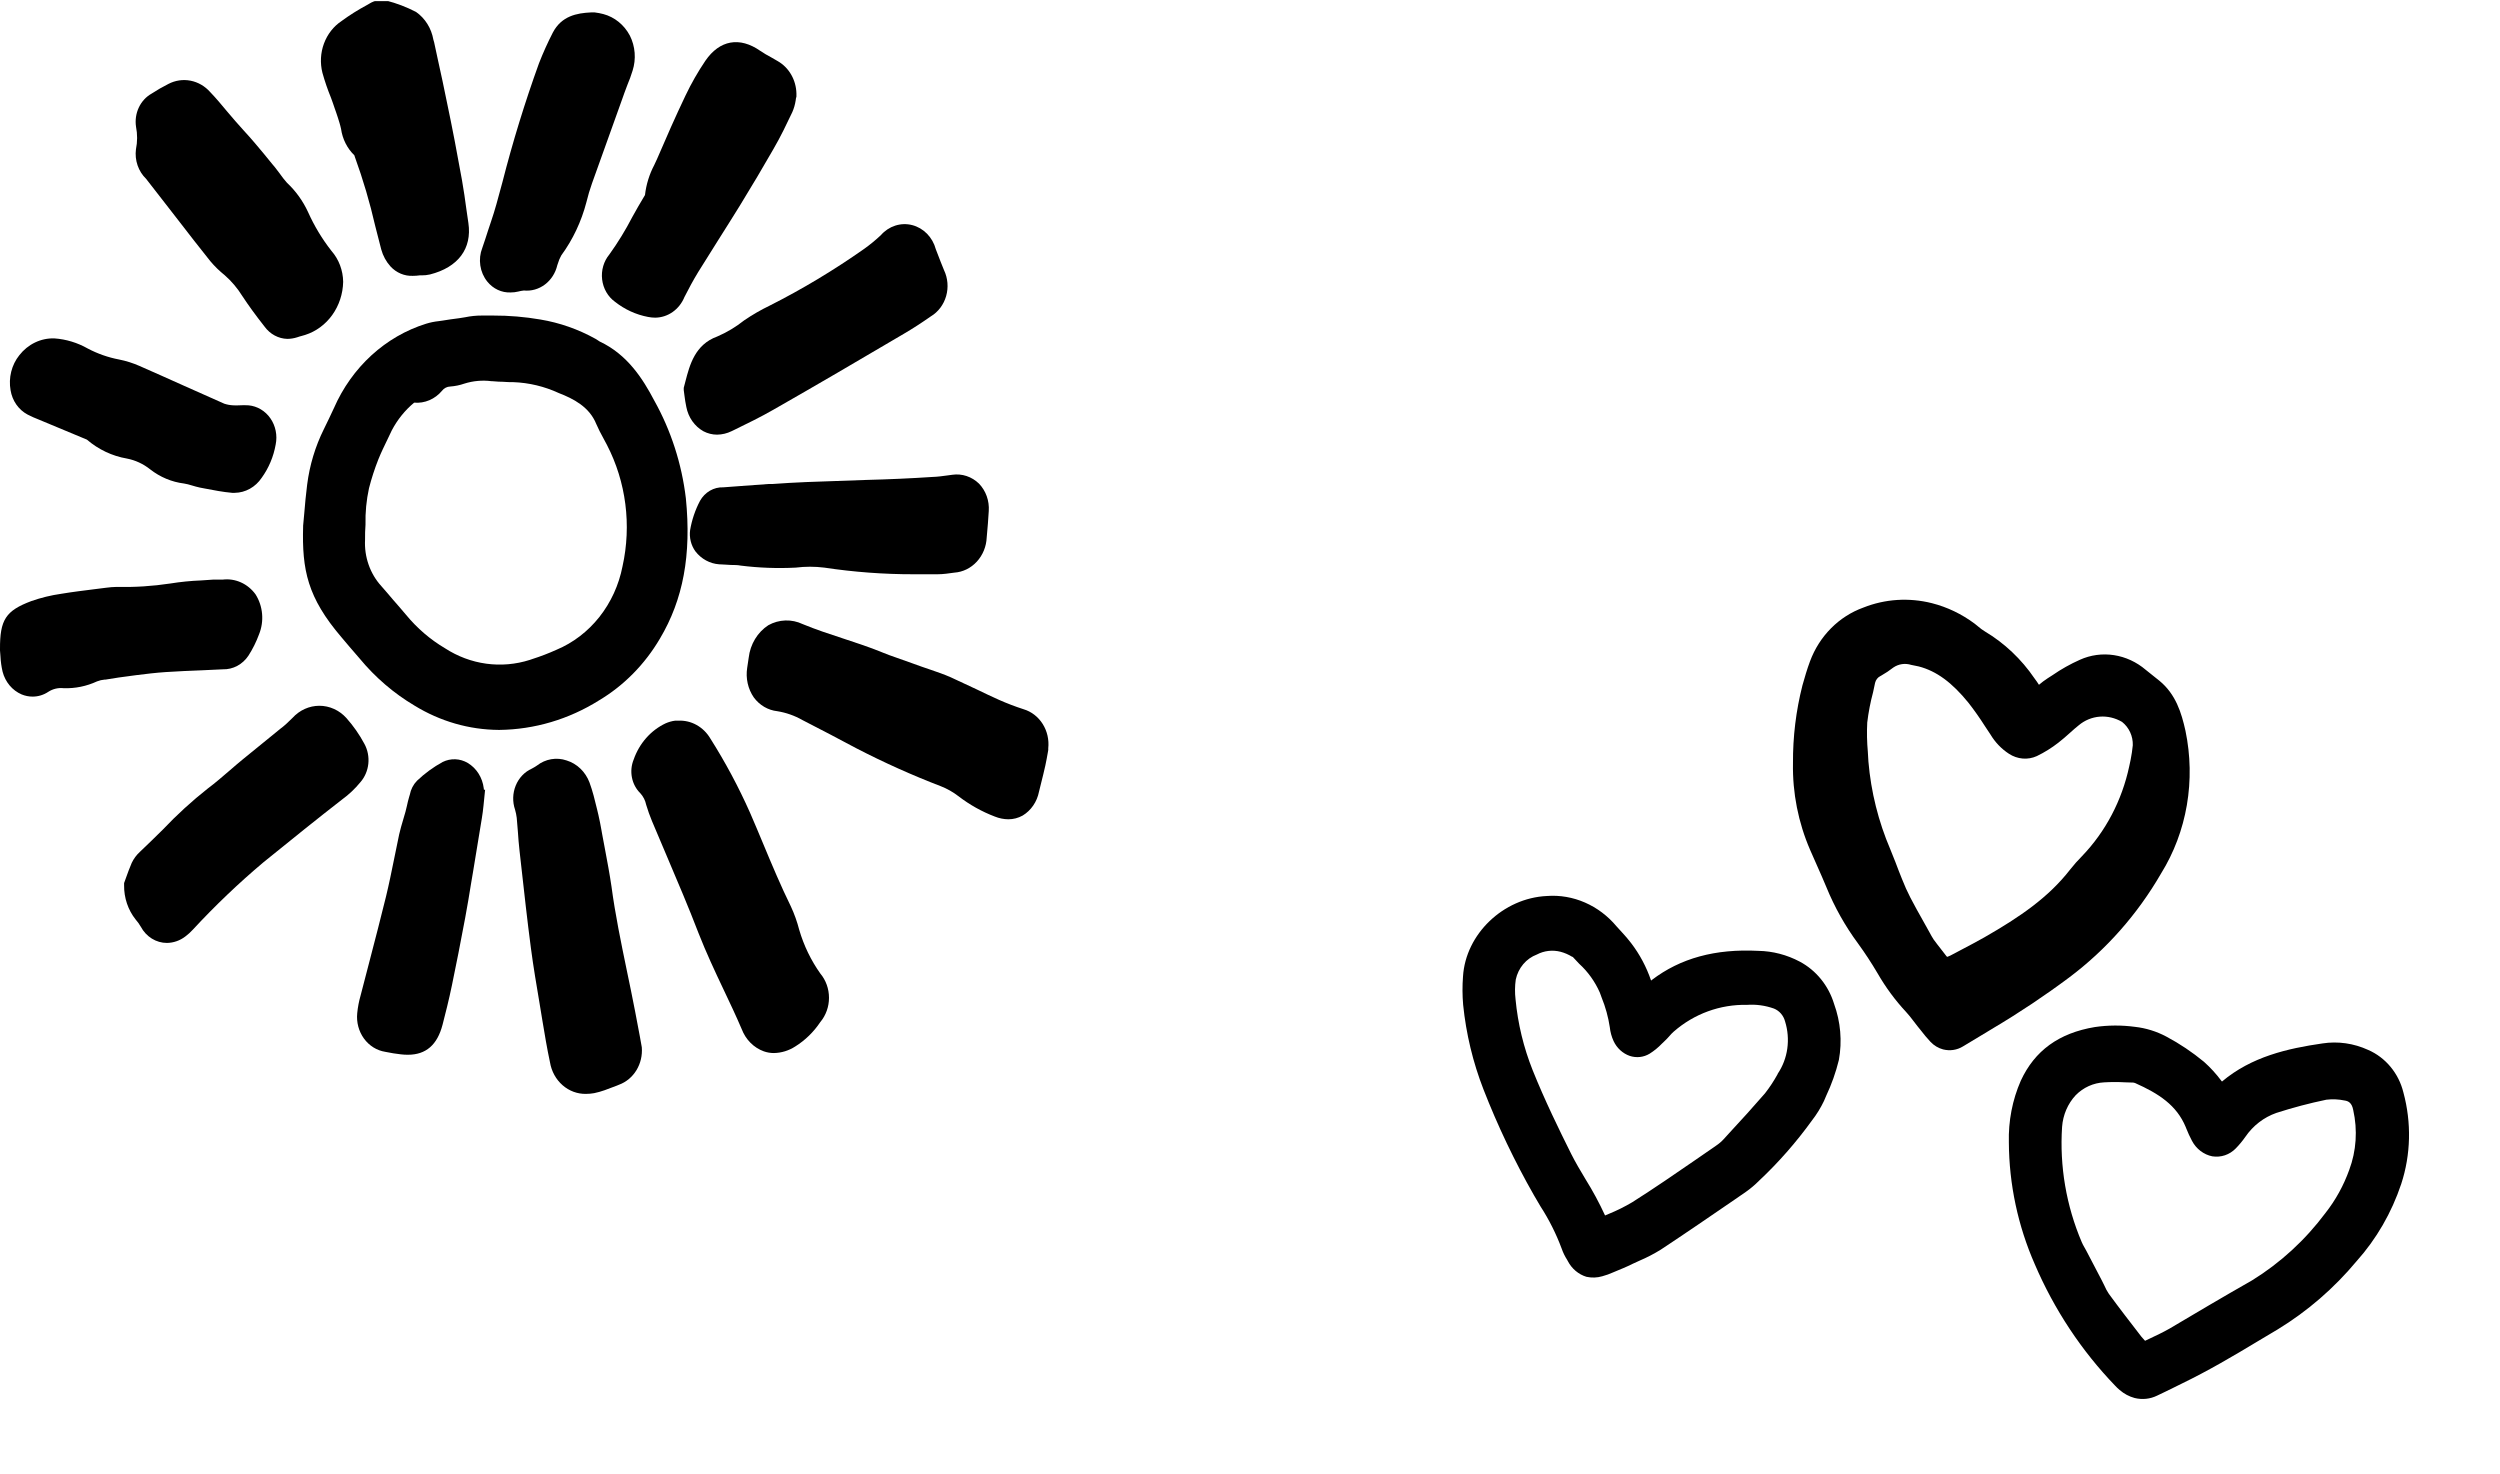 <svg width="329" height="194" viewBox="0 0 329 194" fill="none" xmlns="http://www.w3.org/2000/svg">
<g clip-path="url(#clip0_11345_86883)">
<path d="M86.841 84.05C89.911 78.889 91.001 73.025 90.26 65.582C89.719 61.032 88.303 56.651 86.101 52.712C84.591 49.833 82.551 46.645 78.911 44.939C78.835 44.903 78.764 44.856 78.701 44.8L78.381 44.597C76.107 43.333 73.654 42.472 71.121 42.049C69.067 41.696 66.99 41.521 64.911 41.526H63.421C62.679 41.523 61.939 41.598 61.211 41.75L60.411 41.878C59.671 41.974 58.931 42.07 58.191 42.198L57.731 42.262C57.169 42.322 56.613 42.436 56.071 42.603C53.427 43.428 50.979 44.843 48.889 46.755C46.8 48.667 45.116 51.032 43.951 53.693C43.521 54.62 43.081 55.548 42.621 56.476C41.489 58.754 40.745 61.226 40.421 63.78C40.261 65.038 40.141 66.318 40.041 67.555L39.891 69.186V69.282C39.731 74.987 40.451 78.623 44.951 83.88C45.291 84.271 45.624 84.665 45.951 85.064C46.411 85.586 46.881 86.13 47.321 86.652C49.382 89.144 51.827 91.243 54.55 92.858C57.925 94.93 61.747 96.032 65.641 96.057H65.721C70.338 96.004 74.861 94.662 78.841 92.165C82.103 90.218 84.854 87.427 86.841 84.05ZM70.061 86.727L69.721 86.844C67.863 87.436 65.91 87.605 63.987 87.34C62.065 87.076 60.216 86.384 58.56 85.309C56.63 84.168 54.898 82.682 53.441 80.915C52.881 80.244 52.311 79.593 51.741 78.943C51.171 78.293 50.741 77.738 50.181 77.13C49.448 76.326 48.88 75.369 48.512 74.32C48.143 73.27 47.983 72.15 48.041 71.031C48.041 70.37 48.041 69.709 48.101 69.048C48.062 67.434 48.217 65.822 48.56 64.249C48.891 62.956 49.302 61.688 49.791 60.453C50.151 59.558 50.571 58.694 51.011 57.788C51.2 57.404 51.38 57.02 51.56 56.636C52.303 55.224 53.302 53.984 54.501 52.989C55.184 53.049 55.872 52.938 56.509 52.666C57.146 52.394 57.715 51.968 58.171 51.422C58.303 51.252 58.467 51.115 58.654 51.019C58.84 50.923 59.044 50.871 59.251 50.867C59.883 50.821 60.508 50.692 61.111 50.483C62.261 50.121 63.469 50.012 64.661 50.163H64.751L65.621 50.227C66.281 50.227 66.9 50.313 67.55 50.291C69.618 50.365 71.653 50.854 73.55 51.731C75.441 52.467 77.551 53.522 78.471 55.804C78.744 56.428 79.047 57.037 79.381 57.627L79.871 58.545C82.395 63.419 83.126 69.121 81.921 74.539C81.44 76.993 80.393 79.281 78.876 81.196C77.359 83.112 75.419 84.595 73.231 85.511C72.196 85.978 71.137 86.384 70.061 86.727V86.727Z" fill="black"/>
<path d="M105.18 122.373C104.908 121.31 104.539 120.278 104.08 119.291C102.76 116.604 101.57 113.768 100.43 111.028C99.86 109.663 99.29 108.298 98.7 106.944C97.194 103.556 95.449 100.294 93.48 97.187C93.034 96.431 92.407 95.815 91.663 95.403C90.92 94.99 90.087 94.797 89.25 94.841H88.84C88.41 94.897 87.99 95.016 87.59 95.193C86.627 95.648 85.759 96.304 85.037 97.123C84.316 97.941 83.756 98.906 83.39 99.96C83.085 100.705 83.006 101.532 83.164 102.327C83.322 103.123 83.709 103.846 84.27 104.395C84.656 104.816 84.923 105.345 85.04 105.92C85.257 106.645 85.511 107.357 85.8 108.053C86.46 109.631 87.13 111.198 87.8 112.776C89.19 116.05 90.64 119.441 91.93 122.81C92.93 125.359 94.08 127.822 95.21 130.2C96.02 131.906 96.86 133.676 97.61 135.435C97.87 136.117 98.264 136.73 98.766 137.234C99.269 137.739 99.867 138.121 100.52 138.357C100.949 138.507 101.399 138.583 101.85 138.581C102.846 138.562 103.82 138.26 104.67 137.706C105.962 136.898 107.08 135.808 107.95 134.507C108.688 133.628 109.096 132.489 109.096 131.309C109.096 130.128 108.688 128.989 107.95 128.11C106.724 126.382 105.787 124.441 105.18 122.373V122.373Z" fill="black"/>
<path d="M134.71 93.338C133.612 92.984 132.53 92.571 131.47 92.101C130.47 91.664 129.53 91.194 128.56 90.736C127.42 90.192 126.28 89.669 125.13 89.136C124.24 88.742 123.33 88.433 122.46 88.134L121.31 87.74L120 87.27L117 86.204L116.18 85.884L115.65 85.671C114.08 85.052 112.48 84.53 110.93 84.018C109.17 83.442 107.35 82.845 105.63 82.131C104.915 81.791 104.137 81.627 103.354 81.653C102.571 81.679 101.804 81.893 101.11 82.28C100.407 82.738 99.809 83.359 99.363 84.098C98.916 84.836 98.631 85.673 98.53 86.545C98.46 86.972 98.4 87.388 98.33 87.889C98.223 88.567 98.245 89.26 98.395 89.929C98.544 90.598 98.818 91.227 99.2 91.781C99.575 92.289 100.041 92.711 100.572 93.023C101.103 93.334 101.687 93.528 102.29 93.594C103.452 93.78 104.575 94.176 105.61 94.766C108.13 96.067 110.41 97.24 112.68 98.466C116.314 100.347 120.04 102.02 123.84 103.478C124.655 103.8 125.426 104.237 126.13 104.779C127.598 105.907 129.207 106.808 130.91 107.456C131.482 107.689 132.088 107.812 132.7 107.818C133.355 107.819 134 107.651 134.58 107.328C135.127 106.998 135.601 106.548 135.972 106.007C136.343 105.467 136.602 104.848 136.73 104.193L137.02 103.02C137.21 102.263 137.4 101.495 137.57 100.727C137.7 100.141 137.8 99.554 137.88 99.106L137.95 98.701V98.477C138.071 97.35 137.811 96.213 137.217 95.272C136.624 94.33 135.735 93.645 134.71 93.338Z" fill="black"/>
<path d="M17.891 19.646C17.799 20.36 17.873 21.086 18.105 21.762C18.337 22.439 18.72 23.044 19.221 23.527C19.841 24.316 20.461 25.105 21.071 25.905L23.431 28.944C24.831 30.757 26.231 32.57 27.661 34.35C28.241 35.042 28.884 35.671 29.581 36.227C30.47 37.006 31.245 37.923 31.881 38.946C32.701 40.194 33.631 41.473 34.821 42.987C35.177 43.476 35.631 43.875 36.15 44.153C36.669 44.432 37.24 44.584 37.821 44.597C38.261 44.593 38.699 44.521 39.121 44.384C39.321 44.309 39.521 44.256 39.721 44.203L40.161 44.075C41.58 43.624 42.828 42.706 43.727 41.45C44.625 40.196 45.127 38.669 45.161 37.091C45.141 35.576 44.591 34.124 43.621 33.017C42.392 31.453 41.354 29.73 40.531 27.889C39.855 26.432 38.917 25.131 37.771 24.06C37.413 23.656 37.079 23.229 36.771 22.781L36.141 21.96L35.851 21.619C35.081 20.67 34.31 19.721 33.511 18.793C33.05 18.249 32.581 17.727 32.101 17.204C31.621 16.682 31.341 16.362 30.971 15.935L29.841 14.613C29.151 13.781 28.431 12.918 27.661 12.118C26.97 11.335 26.062 10.809 25.07 10.617C24.078 10.425 23.055 10.577 22.151 11.052C21.396 11.431 20.661 11.854 19.951 12.32C19.224 12.727 18.635 13.367 18.267 14.149C17.899 14.932 17.771 15.817 17.901 16.682C18.094 17.659 18.091 18.67 17.891 19.646V19.646Z" fill="black"/>
<path d="M83.581 133.1C83.231 131.266 82.851 129.453 82.471 127.63C81.731 124.047 80.961 120.336 80.471 116.658C80.231 115.015 79.921 113.373 79.621 111.784C79.49 111.113 79.361 110.441 79.241 109.759L79.151 109.247C79.031 108.596 78.91 107.914 78.75 107.242L78.57 106.485C78.29 105.323 78.001 104.118 77.57 102.955C77.307 102.265 76.9 101.648 76.38 101.149C75.861 100.65 75.242 100.284 74.57 100.077C73.915 99.851 73.22 99.795 72.54 99.912C71.86 100.029 71.216 100.315 70.661 100.748C70.442 100.897 70.215 101.033 69.981 101.154C69.034 101.58 68.278 102.378 67.868 103.382C67.459 104.387 67.427 105.521 67.78 106.549C67.882 106.897 67.956 107.254 68 107.615L68.151 109.417C68.211 110.27 68.27 111.124 68.371 111.966L68.581 113.843C68.981 117.436 69.391 121.147 69.871 124.794C70.191 127.235 70.61 129.688 71.01 132.065L71.38 134.315C71.68 136.118 71.99 137.983 72.38 139.807C72.578 140.989 73.165 142.056 74.037 142.817C74.908 143.578 76.005 143.981 77.13 143.955C77.486 143.954 77.84 143.922 78.191 143.859C78.655 143.764 79.113 143.636 79.561 143.475C80.1 143.283 80.621 143.08 81.151 142.878L81.461 142.75C82.405 142.404 83.213 141.731 83.757 140.838C84.3 139.945 84.548 138.884 84.461 137.824L84.201 136.373C84.011 135.339 83.79 134.219 83.581 133.1Z" fill="black"/>
<path d="M43.561 12.875C43.731 13.344 43.901 13.803 44.051 14.272L44.221 14.752C44.381 15.221 44.541 15.701 44.681 16.18C44.761 16.436 44.821 16.703 44.881 16.959C45.071 18.298 45.689 19.526 46.631 20.435V20.435C46.653 20.518 46.68 20.6 46.711 20.68C47.784 23.637 48.676 26.664 49.381 29.744C49.641 30.81 49.901 31.791 50.171 32.825C50.401 33.666 50.82 34.435 51.391 35.065C51.774 35.479 52.235 35.803 52.743 36.016C53.251 36.229 53.795 36.326 54.341 36.301C54.638 36.3 54.936 36.279 55.231 36.238H55.481C55.85 36.242 56.219 36.203 56.581 36.12C60.291 35.182 62.131 32.719 61.641 29.36C61.551 28.763 61.461 28.166 61.381 27.569C61.211 26.31 61.031 25.02 60.801 23.73C60.191 20.318 59.531 16.841 58.801 13.387C58.441 11.553 58.031 9.719 57.631 7.885L57.131 5.56C57.104 5.444 57.071 5.33 57.031 5.219C56.901 4.478 56.633 3.773 56.241 3.147C55.849 2.52 55.342 1.984 54.751 1.572C53.502 0.925 52.191 0.424 50.841 0.079C50.073 -0.088 49.274 0.057 48.601 0.485L48.251 0.687C47.107 1.299 46.005 1.994 44.951 2.766C43.9 3.463 43.088 4.502 42.634 5.729C42.18 6.956 42.109 8.306 42.431 9.58C42.744 10.702 43.121 11.802 43.561 12.875V12.875Z" fill="black"/>
<path d="M80.191 33.487C79.822 33.932 79.546 34.456 79.382 35.023C79.219 35.591 79.17 36.19 79.24 36.779C79.31 37.368 79.497 37.934 79.788 38.441C80.08 38.947 80.469 39.381 80.93 39.714C82.216 40.729 83.705 41.411 85.28 41.708C85.59 41.771 85.905 41.803 86.221 41.804C87.039 41.798 87.839 41.539 88.522 41.058C89.206 40.577 89.743 39.896 90.07 39.095C90.61 38.029 91.221 36.888 91.871 35.822C92.74 34.414 93.63 33.007 94.51 31.61C95.39 30.213 96.421 28.592 97.361 27.067C99.01 24.38 100.441 21.96 101.741 19.689C102.741 17.983 103.56 16.244 104.27 14.752C104.483 14.264 104.631 13.747 104.711 13.216C104.711 13.046 104.77 12.886 104.81 12.715V12.523V12.31C104.791 11.43 104.553 10.572 104.121 9.823C103.689 9.073 103.078 8.46 102.35 8.045L101.481 7.543C100.99 7.287 100.512 7.003 100.05 6.691C97.33 4.793 94.7 5.272 92.83 7.992C91.852 9.439 90.98 10.965 90.221 12.555C88.891 15.338 87.631 18.206 86.471 20.915C86.351 21.181 86.23 21.448 86.1 21.715C85.454 22.935 85.039 24.279 84.88 25.671L84.82 25.767C84.26 26.684 83.721 27.643 83.211 28.56C82.321 30.281 81.312 31.928 80.191 33.487V33.487Z" fill="black"/>
<path d="M47.961 97.901C47.298 96.661 46.495 95.511 45.571 94.478C45.111 93.973 44.561 93.571 43.953 93.296C43.345 93.022 42.691 92.88 42.031 92.88C41.37 92.88 40.717 93.022 40.108 93.296C39.5 93.571 38.95 93.973 38.491 94.478C37.971 95.001 37.391 95.545 36.891 95.907L34.601 97.773C33.721 98.477 32.851 99.181 31.981 99.906C31.401 100.375 30.841 100.866 30.271 101.356C29.271 102.209 28.351 103.02 27.361 103.755C25.261 105.41 23.276 107.224 21.421 109.183C20.421 110.153 19.421 111.166 18.421 112.094C17.969 112.502 17.599 113.003 17.331 113.565C17.041 114.248 16.791 114.92 16.601 115.463L16.331 116.21V116.508C16.311 118.155 16.851 119.753 17.851 121.008C18.106 121.3 18.334 121.618 18.531 121.957C18.876 122.605 19.376 123.144 19.98 123.519C20.585 123.894 21.272 124.091 21.971 124.09C22.836 124.078 23.677 123.784 24.381 123.247C24.74 122.979 25.075 122.676 25.381 122.341C28.294 119.194 31.387 116.242 34.641 113.501L35.181 113.064C38.381 110.473 41.691 107.797 45.001 105.227C45.9 104.577 46.717 103.807 47.431 102.934C48.012 102.266 48.377 101.417 48.472 100.511C48.567 99.605 48.388 98.691 47.961 97.901V97.901Z" fill="black"/>
<path d="M97.94 42.155C96.844 43.026 95.648 43.742 94.38 44.288C91.45 45.354 90.76 48.041 90.2 50.195L89.981 51.038V51.336L90.07 52.019C90.14 52.52 90.21 53.085 90.32 53.554C90.449 54.232 90.718 54.871 91.107 55.424C91.496 55.977 91.996 56.431 92.57 56.753C93.13 57.048 93.746 57.201 94.37 57.201C95.03 57.192 95.681 57.035 96.28 56.742L96.59 56.593C98.31 55.751 100.1 54.887 101.8 53.906C107.41 50.707 112.87 47.508 118.93 43.936C120.08 43.264 121.28 42.486 122.5 41.633C123.469 41.052 124.191 40.094 124.513 38.959C124.836 37.825 124.734 36.601 124.23 35.544L123.8 34.478C123.58 33.913 123.36 33.358 123.15 32.793C122.942 32.018 122.544 31.317 121.997 30.759C121.451 30.202 120.775 29.81 120.04 29.622C119.305 29.434 118.536 29.459 117.812 29.692C117.088 29.925 116.435 30.358 115.92 30.949C115.223 31.605 114.484 32.21 113.71 32.761C109.736 35.557 105.582 38.051 101.28 40.225C100.125 40.782 99.009 41.427 97.94 42.155Z" fill="black"/>
<path d="M113.931 63.162L106.111 63.439C104.611 63.492 103.111 63.599 101.641 63.695H101.141L97.191 63.983L95.191 64.132C94.576 64.108 93.967 64.261 93.427 64.574C92.887 64.887 92.436 65.35 92.121 65.912C91.491 67.106 91.051 68.404 90.821 69.751C90.754 70.246 90.781 70.751 90.902 71.235C91.022 71.719 91.233 72.171 91.521 72.566C91.904 73.059 92.378 73.463 92.912 73.754C93.447 74.046 94.032 74.219 94.631 74.262C95.131 74.262 95.631 74.336 96.151 74.347C96.671 74.358 97.031 74.347 97.471 74.432C99.873 74.733 102.295 74.822 104.711 74.699C105.963 74.542 107.229 74.542 108.481 74.699C112.373 75.285 116.3 75.577 120.231 75.573H123.381C124.141 75.573 124.881 75.456 125.581 75.36C126.704 75.285 127.761 74.77 128.549 73.913C129.338 73.057 129.801 71.92 129.851 70.722C129.971 69.442 130.061 68.312 130.121 67.256C130.167 66.59 130.076 65.92 129.853 65.296C129.63 64.671 129.281 64.106 128.831 63.641C128.362 63.187 127.806 62.848 127.202 62.647C126.597 62.446 125.958 62.389 125.331 62.479L124.701 62.564C124.021 62.66 123.371 62.746 122.701 62.767C119.831 62.959 116.881 63.087 113.931 63.162Z" fill="black"/>
<path d="M67.191 38.487C67.527 38.489 67.862 38.449 68.191 38.37C68.437 38.304 68.688 38.258 68.941 38.231C69.926 38.329 70.911 38.047 71.718 37.437C72.525 36.827 73.101 35.928 73.34 34.905L73.421 34.67C73.527 34.295 73.678 33.937 73.87 33.604C75.389 31.525 76.51 29.148 77.171 26.609C77.373 25.767 77.621 24.937 77.91 24.124C79.244 20.399 80.577 16.678 81.91 12.96L82.171 12.225C82.3 11.883 82.43 11.542 82.57 11.158C82.829 10.55 83.056 9.927 83.25 9.292C83.49 8.539 83.581 7.741 83.519 6.949C83.457 6.157 83.243 5.386 82.891 4.686C82.519 3.983 82.017 3.369 81.416 2.882C80.814 2.394 80.124 2.043 79.391 1.849C79.022 1.752 78.648 1.681 78.27 1.636H78.01H77.88H77.75C75.92 1.722 73.9 2.095 72.75 4.291C72.076 5.603 71.469 6.952 70.93 8.332C69.074 13.466 67.465 18.698 66.11 24.007L65.33 26.865C64.91 28.411 64.33 29.957 63.86 31.471L63.471 32.623C63.183 33.354 63.092 34.157 63.209 34.941C63.325 35.724 63.644 36.458 64.13 37.059C64.507 37.527 64.977 37.899 65.507 38.146C66.037 38.394 66.612 38.51 67.191 38.487Z" fill="black"/>
<path d="M3.631 54.557C4.113 54.805 4.607 55.026 5.111 55.218L11.431 57.852C12.954 59.157 14.771 60.017 16.701 60.346C17.81 60.56 18.857 61.045 19.761 61.765C21.07 62.789 22.607 63.432 24.221 63.631C24.559 63.688 24.893 63.77 25.221 63.876C25.581 63.983 25.941 64.089 26.3 64.164L26.971 64.292C28.131 64.516 29.331 64.75 30.55 64.857H30.891C31.587 64.848 32.272 64.664 32.888 64.319C33.505 63.974 34.037 63.479 34.441 62.874C35.37 61.589 36.001 60.087 36.281 58.491C36.401 57.899 36.401 57.286 36.281 56.694C36.162 56.102 35.925 55.543 35.587 55.056C35.25 54.568 34.818 54.163 34.322 53.868C33.826 53.572 33.277 53.393 32.711 53.341C32.304 53.316 31.897 53.316 31.491 53.341C31.224 53.357 30.957 53.357 30.691 53.341C30.294 53.324 29.9 53.252 29.52 53.128L24.011 50.675C22.131 49.833 20.261 48.99 18.381 48.169C17.502 47.78 16.587 47.49 15.651 47.306C14.227 47.035 12.847 46.55 11.55 45.866C10.192 45.096 8.696 44.641 7.161 44.533V44.533C6.283 44.503 5.41 44.687 4.61 45.072C3.809 45.456 3.101 46.031 2.541 46.751C2.038 47.379 1.675 48.118 1.476 48.915C1.277 49.712 1.248 50.547 1.391 51.358C1.502 52.041 1.763 52.687 2.152 53.242C2.541 53.798 3.048 54.248 3.631 54.557Z" fill="black"/>
<path d="M63.661 103.734C63.578 103.044 63.345 102.383 62.98 101.805C62.616 101.228 62.129 100.749 61.56 100.407C61.057 100.109 60.495 99.942 59.92 99.92C59.345 99.898 58.773 100.021 58.25 100.279C57.029 100.947 55.894 101.778 54.871 102.753C54.39 103.248 54.062 103.888 53.931 104.587L53.84 104.886C53.721 105.28 53.63 105.686 53.541 106.091L53.361 106.827C53.261 107.178 53.16 107.53 53.05 107.893C52.87 108.501 52.681 109.14 52.531 109.802C52.3 110.868 52.081 111.934 51.861 113.064C51.531 114.685 51.191 116.37 50.8 117.98C50.111 120.795 49.371 123.642 48.651 126.404C48.251 127.939 47.841 129.485 47.451 131.021C47.234 131.775 47.086 132.55 47.011 133.335C46.89 134.526 47.207 135.722 47.895 136.67C48.583 137.619 49.588 138.246 50.701 138.421C51.421 138.581 52.14 138.677 52.75 138.751C53.059 138.79 53.37 138.808 53.681 138.805C56.061 138.805 57.551 137.504 58.241 134.849C58.611 133.431 59.081 131.565 59.471 129.677C60.031 127.001 60.601 124.09 61.221 120.774C61.511 119.228 61.77 117.66 62.02 116.103L62.241 114.802C62.631 112.425 63.031 110.057 63.411 107.68C63.501 107.125 63.571 106.613 63.631 106.005L63.84 103.926H63.681C63.671 103.841 63.671 103.788 63.661 103.734Z" fill="black"/>
<path d="M17.931 88.849C19.211 88.689 20.53 88.529 21.82 88.444C23.41 88.337 25.011 88.273 26.61 88.209L29.331 88.081C29.985 88.099 30.634 87.945 31.22 87.632C31.806 87.32 32.311 86.859 32.691 86.29C33.257 85.411 33.726 84.467 34.09 83.475C34.433 82.628 34.571 81.702 34.49 80.784C34.41 79.865 34.114 78.983 33.63 78.218C33.127 77.524 32.463 76.981 31.704 76.641C30.946 76.301 30.118 76.176 29.3 76.277C29.13 76.277 28.97 76.277 28.81 76.277C28.65 76.277 28.3 76.277 28.04 76.277L26.481 76.384C25.118 76.436 23.759 76.572 22.41 76.789C20.076 77.144 17.718 77.294 15.361 77.237C14.899 77.245 14.438 77.281 13.981 77.344L12.461 77.535C11.021 77.717 9.53 77.898 8.06 78.143C6.722 78.333 5.403 78.654 4.12 79.103C0.75 80.372 -0.02 81.555 0 85.447V85.597L0.06 86.364C0.092 87.048 0.186 87.726 0.34 88.39C0.513 89.063 0.83 89.683 1.265 90.203C1.701 90.723 2.243 91.128 2.85 91.387C3.31 91.576 3.798 91.674 4.29 91.674C5.027 91.675 5.748 91.454 6.37 91.035C6.972 90.651 7.674 90.487 8.37 90.566C9.881 90.619 11.384 90.313 12.77 89.67C13.092 89.543 13.429 89.464 13.77 89.435H13.89C15.15 89.222 16.18 89.073 17.14 88.955L17.931 88.849Z" fill="black"/>
<path d="M284.395 114.954C286.086 112.23 287.24 109.169 287.791 105.946C288.343 102.723 288.28 99.402 287.607 96.171C287.079 93.796 286.334 91.364 284.184 89.593L283.22 88.823C282.936 88.597 282.65 88.382 282.379 88.15C281.17 87.119 279.724 86.45 278.197 86.216C276.67 85.983 275.122 86.192 273.722 86.823C272.46 87.385 271.25 88.064 270.108 88.854L269.46 89.269C269.065 89.527 268.686 89.811 268.326 90.119C268.138 89.832 267.951 89.546 267.739 89.274C266.017 86.744 263.788 84.635 261.216 83.099C260.9 82.908 260.6 82.689 260.32 82.444L259.869 82.078C258.165 80.806 256.25 79.888 254.231 79.376V79.376C251.216 78.618 248.077 78.82 245.219 79.956C243.625 80.532 242.175 81.46 240.965 82.678C239.755 83.896 238.812 85.378 238.199 87.023C237.812 88.058 237.502 89.123 237.199 90.201C236.352 93.528 235.934 96.971 235.956 100.438C235.882 104.344 236.651 108.24 238.206 111.834C238.509 112.551 238.833 113.262 239.148 113.971C239.553 114.888 239.96 115.794 240.342 116.726C241.423 119.375 242.826 121.874 244.515 124.158C245.429 125.418 246.285 126.723 247.078 128.069C248.147 129.929 249.42 131.654 250.87 133.209C251.195 133.567 251.503 133.943 251.79 134.335L252.334 135.039L252.751 135.558C253.162 136.097 253.597 136.615 254.057 137.109C254.513 137.593 255.085 137.936 255.709 138.102C256.608 138.331 257.548 138.189 258.332 137.705L260.65 136.309L262.375 135.267C265.793 133.235 269.108 131.021 272.306 128.634C277.177 124.98 281.286 120.33 284.395 114.954V114.954ZM246.497 91.099C246.584 90.69 246.674 90.27 246.761 89.86C246.808 89.664 246.896 89.482 247.019 89.327C247.141 89.172 247.295 89.048 247.47 88.964L247.552 88.921C248.12 88.599 248.665 88.235 249.183 87.832C249.523 87.604 249.908 87.456 250.312 87.399C250.715 87.342 251.128 87.377 251.522 87.502C251.836 87.584 252.161 87.614 252.514 87.706C254.84 88.312 256.891 89.82 259.055 92.492C259.821 93.474 260.54 94.495 261.21 95.55L261.938 96.648C262.555 97.682 263.39 98.555 264.378 99.197C264.927 99.556 265.547 99.771 266.185 99.825C266.824 99.878 267.461 99.768 268.042 99.504C269.042 99.021 269.991 98.431 270.873 97.744C271.418 97.324 271.917 96.882 272.403 96.446C272.89 96.011 273.159 95.767 273.559 95.45C274.345 94.788 275.306 94.392 276.321 94.312C277.337 94.232 278.359 94.472 279.259 95.001C279.714 95.358 280.08 95.825 280.327 96.361C280.574 96.896 280.694 97.484 280.675 98.072C280.612 98.716 280.517 99.355 280.391 99.987L280.209 100.837C279.25 105.342 277.097 109.44 273.996 112.665C273.444 113.217 272.924 113.803 272.44 114.422C269.583 118.098 265.858 120.652 261.125 123.364C260.146 123.919 259.143 124.447 258.139 124.974L257.03 125.561C256.79 125.7 256.539 125.819 256.28 125.917L256.212 125.899L256.096 125.761L255.406 124.868C255.089 124.461 254.762 124.051 254.467 123.639C254.271 123.335 254.089 123.02 253.922 122.697L253.091 121.205C252.52 120.191 251.941 119.165 251.406 118.128C250.996 117.333 250.628 116.515 250.303 115.679C250.002 114.952 249.726 114.209 249.447 113.477L248.772 111.788C247.199 108.116 246.222 104.207 245.884 100.226C245.862 99.798 245.829 99.368 245.807 98.941C245.69 97.656 245.664 96.367 245.729 95.083C245.89 93.734 246.147 92.403 246.497 91.099V91.099Z" fill="black"/>
<path d="M316.286 143.764C315.983 142.526 315.405 141.373 314.601 140.401C313.797 139.429 312.789 138.666 311.66 138.174C309.753 137.298 307.663 137 305.63 137.316C301.046 137.979 296.302 139.055 292.413 142.33L292.33 142.232C291.651 141.322 290.886 140.486 290.046 139.736C288.501 138.459 286.841 137.346 285.091 136.415C283.793 135.726 282.39 135.291 280.954 135.132C279.195 134.896 277.421 134.906 275.677 135.161C270.952 135.95 267.765 138.263 265.935 142.226C264.827 144.757 264.291 147.536 264.366 150.35C264.396 155.852 265.557 161.312 267.771 166.359C270.328 172.33 273.928 177.768 278.379 182.386C278.557 182.579 278.747 182.758 278.948 182.923C279.525 183.423 280.198 183.783 280.918 183.977C281.917 184.223 282.958 184.114 283.874 183.666C284.597 183.336 285.318 182.963 286.034 182.62L287.122 182.082C290.587 180.404 293.914 178.451 297.148 176.496L299.747 174.948C303.652 172.566 307.154 169.538 310.123 165.975C312.736 163.059 314.738 159.595 316.004 155.799C317.266 151.943 317.365 147.743 316.286 143.764V143.764ZM309.158 153.962C308.418 156.022 307.362 157.936 306.032 159.628C303.374 163.189 300.104 166.191 296.384 168.488C294.442 169.581 292.52 170.722 290.594 171.84C288.912 172.828 287.231 173.816 285.521 174.839C284.661 175.328 283.762 175.753 282.818 176.198L282.288 176.449L281.812 175.914C280.392 174.075 278.923 172.18 277.528 170.273C277.295 169.929 277.096 169.562 276.934 169.178L276.601 168.508L274.55 164.582L274.295 164.127C274.167 163.91 274.052 163.686 273.952 163.454C271.917 158.671 271.03 153.464 271.37 148.297C271.486 146.72 272.119 145.248 273.161 144.13C274.165 143.108 275.495 142.508 276.908 142.438C277.828 142.384 278.751 142.383 279.674 142.435L280.754 142.468L280.97 142.524C284.109 143.925 286.446 145.441 287.643 148.324L287.703 148.48C287.926 149.047 288.181 149.6 288.467 150.137C288.743 150.661 289.127 151.117 289.589 151.469C290.052 151.821 290.582 152.062 291.139 152.173C291.699 152.26 292.268 152.213 292.802 152.034C293.335 151.854 293.82 151.548 294.218 151.139C294.681 150.668 295.105 150.157 295.486 149.611C296.495 148.138 297.919 147.038 299.566 146.461C301.729 145.764 303.927 145.183 306.151 144.721C306.945 144.626 307.752 144.661 308.542 144.825C309.075 144.899 309.507 145.152 309.683 146.073C310.277 148.718 310.094 151.469 309.158 153.962V153.962Z" fill="black"/>
<path d="M236.861 126.556C235.158 125.651 233.289 125.165 231.399 125.133C225.716 124.841 221.141 126.1 217.382 128.963L217.282 129.045C216.678 127.26 215.788 125.59 214.652 124.107C214.283 123.625 213.891 123.163 213.478 122.722C213.225 122.451 212.972 122.18 212.731 121.902C211.593 120.539 210.172 119.468 208.584 118.775C206.995 118.081 205.282 117.786 203.584 117.912C197.834 118.174 192.875 122.926 192.532 128.504C192.436 129.745 192.442 130.997 192.551 132.243C192.939 136.052 193.839 139.797 195.226 143.366C197.1 148.171 199.321 152.826 201.867 157.292L202.725 158.756C203.85 160.494 204.786 162.357 205.513 164.307C205.693 164.829 205.935 165.327 206.232 165.789L206.329 165.966C206.587 166.461 206.937 166.9 207.358 167.254C207.779 167.608 208.261 167.872 208.777 168.028C209.472 168.18 210.187 168.155 210.862 167.956C211.357 167.822 211.841 167.648 212.309 167.436L212.434 167.383C213.242 167.043 214.055 166.726 214.856 166.319L215.774 165.899C216.73 165.491 217.656 165.01 218.545 164.462C221.848 162.279 225.17 160.003 228.385 157.797L229.781 156.833C230.379 156.41 230.941 155.935 231.461 155.414C234.03 153.004 236.371 150.339 238.452 147.456C239.068 146.665 239.598 145.804 240.035 144.889L240.325 144.209C241.036 142.706 241.595 141.126 241.995 139.495C242.444 137.033 242.224 134.471 241.36 132.099C240.999 130.913 240.414 129.811 239.641 128.858C238.867 127.905 237.922 127.122 236.861 126.556V126.556ZM233.939 141.348C233.45 142.244 232.891 143.095 232.267 143.891C230.742 145.653 229.103 147.46 227.544 149.137L226.854 149.897C226.55 150.228 226.21 150.52 225.84 150.766C224.989 151.354 224.129 151.939 223.277 152.538C220.534 154.425 217.693 156.383 214.82 158.204C213.823 158.796 212.786 159.312 211.715 159.748L211.226 159.955C210.466 158.305 209.604 156.707 208.646 155.171C207.973 154.057 207.35 152.999 206.789 151.893C205.18 148.667 203.306 144.844 201.705 140.855C200.51 137.866 199.749 134.716 199.446 131.513C199.343 130.644 199.352 129.768 199.475 128.908C199.636 128.155 199.974 127.461 200.458 126.886C200.942 126.312 201.557 125.875 202.249 125.616C203.209 125.109 204.318 124.981 205.38 125.255C205.907 125.397 206.414 125.616 206.886 125.906L206.974 125.929L207.817 126.828C208.971 127.878 209.899 129.173 210.537 130.623L210.772 131.267C211.285 132.525 211.648 133.841 211.85 135.185C211.916 135.817 212.085 136.434 212.35 137.01C212.563 137.465 212.861 137.872 213.225 138.206C213.59 138.54 214.014 138.795 214.471 138.955C214.907 139.1 215.365 139.149 215.816 139.099C216.267 139.049 216.701 138.902 217.09 138.666C217.684 138.292 218.232 137.844 218.721 137.331L219.085 136.983C219.304 136.781 219.508 136.554 219.712 136.326C219.88 136.126 220.062 135.939 220.256 135.766C222.947 133.412 226.374 132.162 229.922 132.239C231.112 132.156 232.311 132.322 233.452 132.727C233.803 132.868 234.12 133.095 234.374 133.388C234.628 133.682 234.813 134.033 234.913 134.413C235.274 135.576 235.375 136.804 235.207 138C235.04 139.196 234.608 140.328 233.947 141.307L233.939 141.348Z" fill="black"/>
</g>
<defs>
<clipPath id="clip0_11345_86883">
<rect width="329" height="193" fill="white" transform="translate(0 0.146)"/>
</clipPath>
</defs>
</svg>
